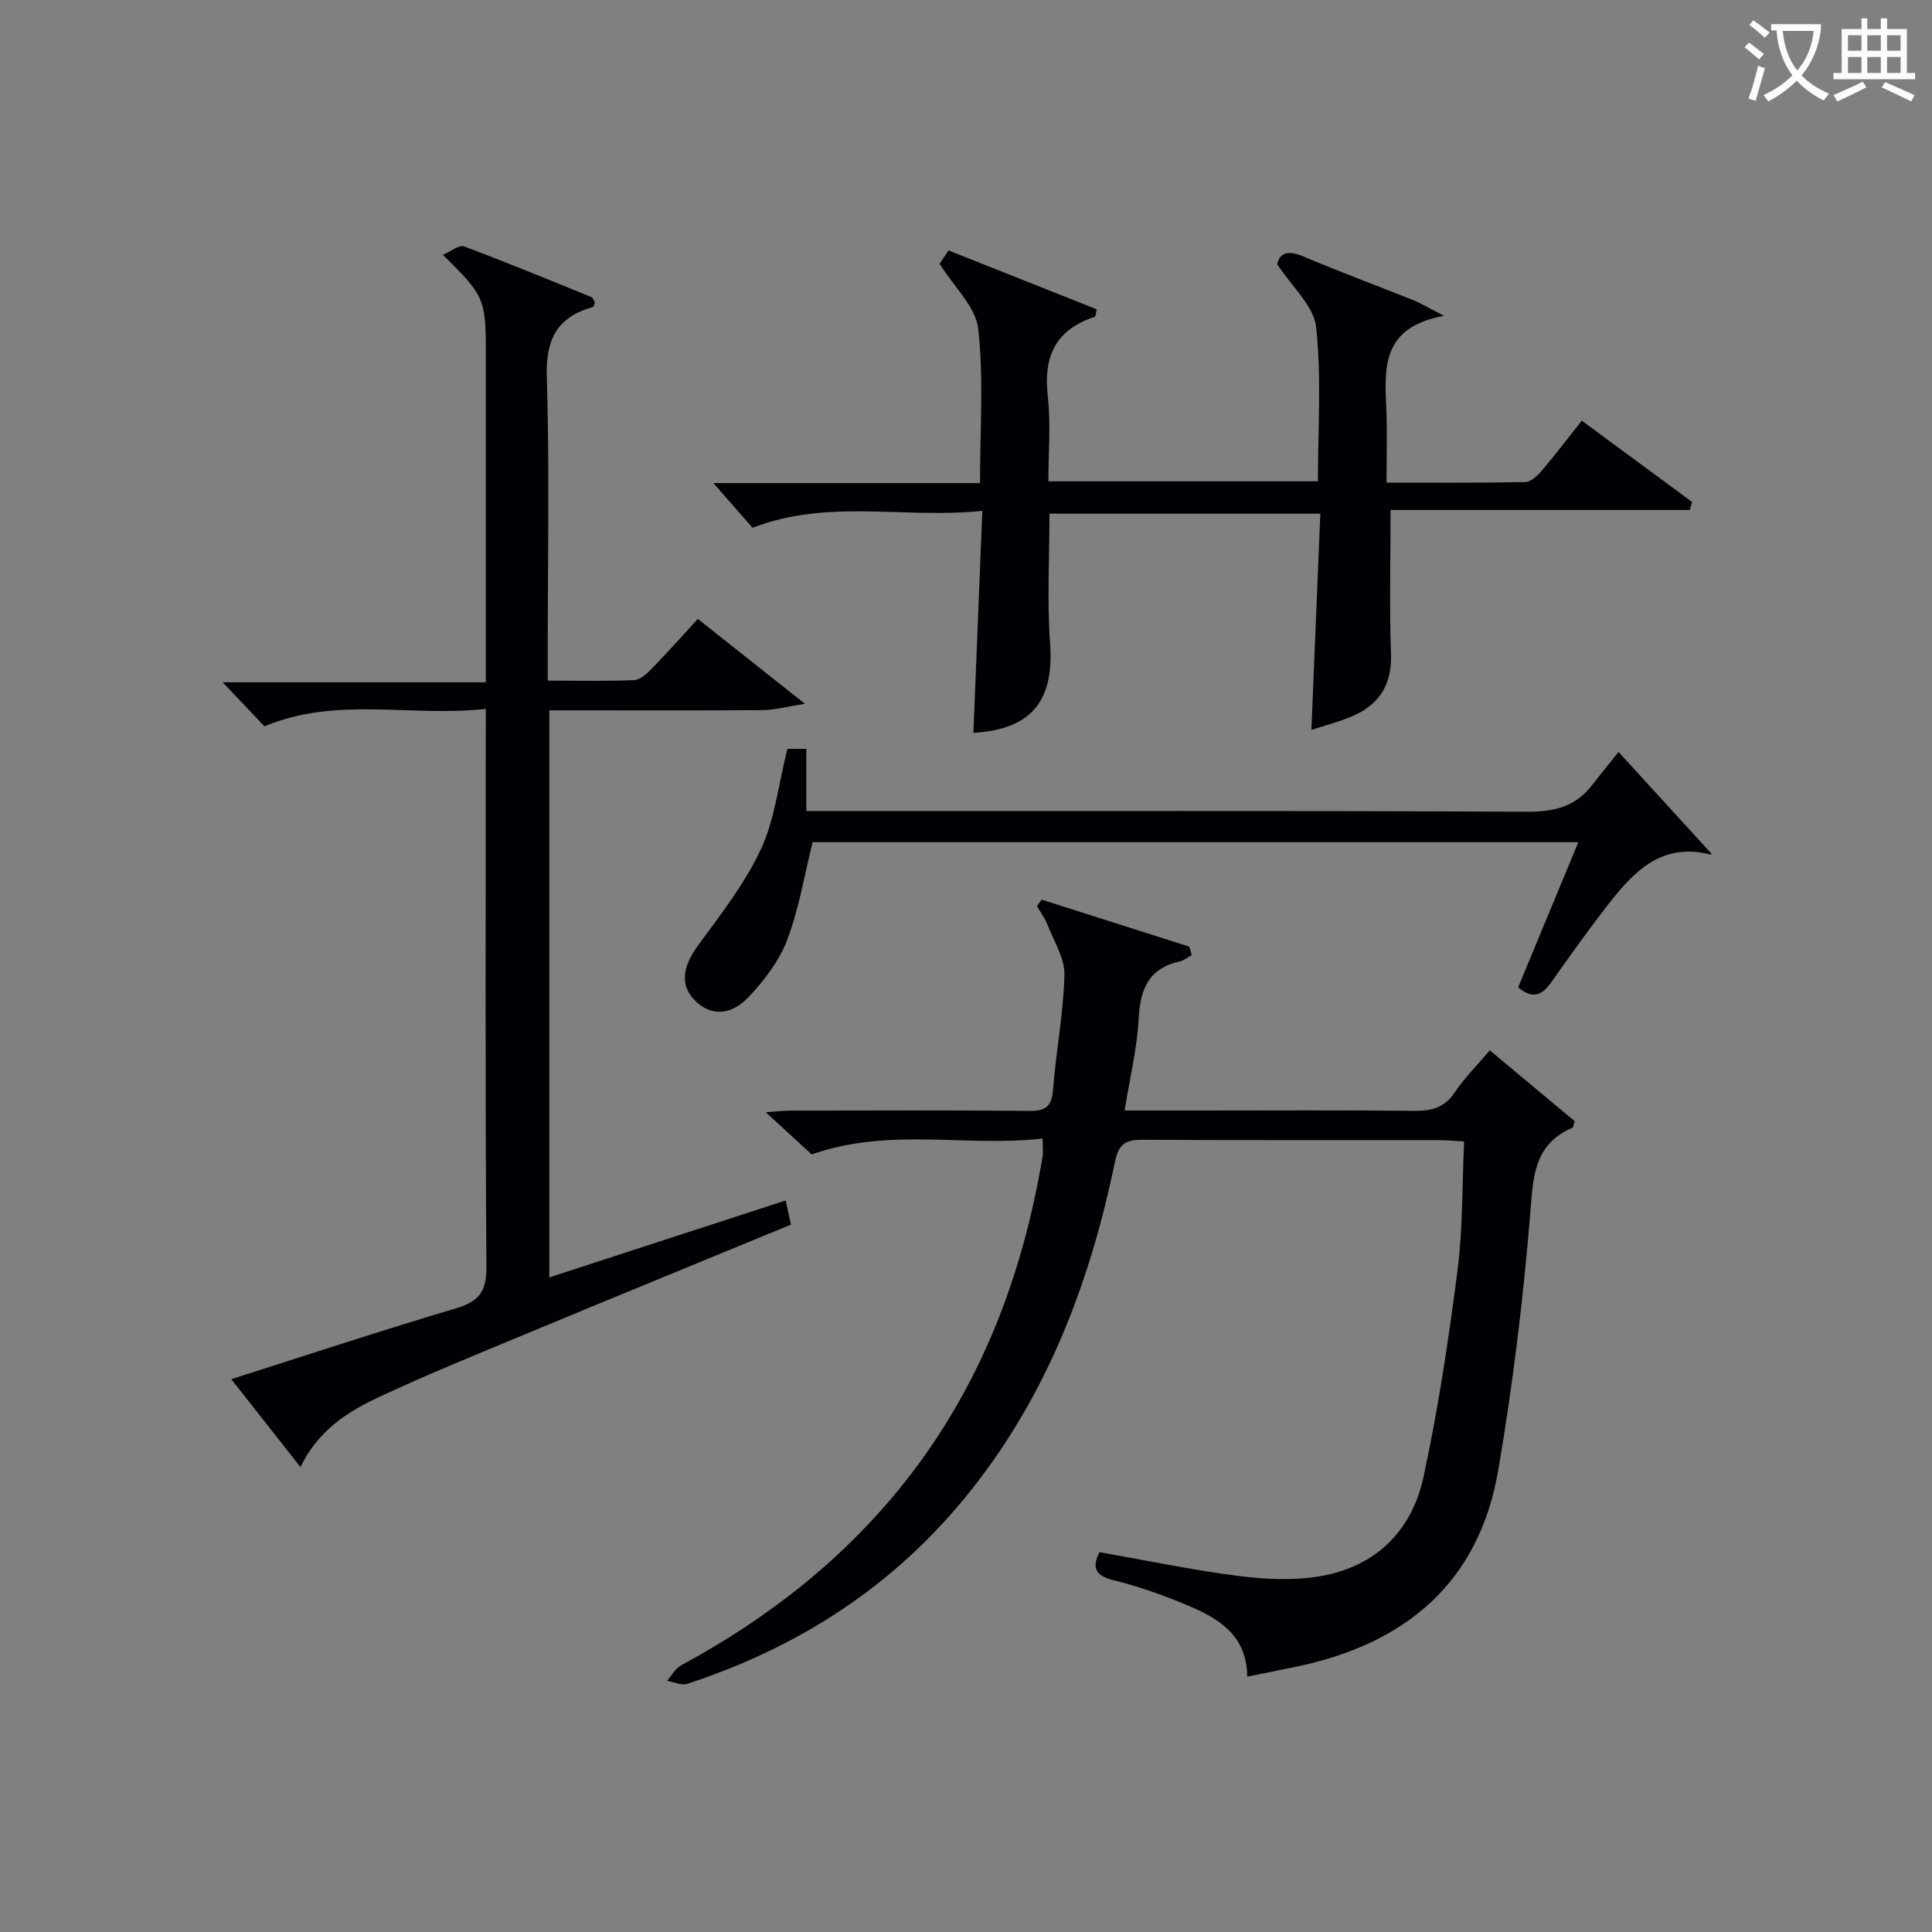 <svg enable-background="new 0 0 400 400" viewBox="0 0 400 400" xmlns="http://www.w3.org/2000/svg"><rect x="0" y="0" width="400" height="400" fill="#808080" stroke="none"/><g fill="#010105"><path d="m215.87 235.72c-15.9 1.83-31.61-2.39-47.82 3.29-2.31-2.12-5.56-5.1-9.52-8.74 2.32-.16 3.72-.33 5.11-.33 16.5-.02 32.99-.1 49.49.06 3.37.03 4.62-.92 4.89-4.4.61-7.94 2.17-15.84 2.36-23.77.08-3.45-2.2-6.99-3.54-10.44-.52-1.34-1.42-2.52-2.15-3.78.32-.45.65-.9.97-1.35 10.19 3.25 20.39 6.49 30.58 9.74.17.58.33 1.16.5 1.74-.85.46-1.65 1.13-2.55 1.33-6.31 1.43-8.11 5.62-8.43 11.7-.32 6.22-1.84 12.39-2.92 19.15h15.93c14.66 0 29.33-.1 43.99.07 3.61.04 6.29-.63 8.43-3.82 2.01-3.01 4.64-5.61 7.25-8.71 6.06 5.05 11.89 9.91 17.58 14.66-.25.77-.27 1.28-.47 1.36-8.15 3.54-8.13 10.43-8.75 18.06-1.46 17.67-3.61 35.34-6.6 52.82-3.97 23.29-19.15 35.95-41.67 40.68-3.24.68-6.5 1.32-10.3 2.09-.1-9.33-6.94-12.59-13.98-15.43-4.45-1.8-9.03-3.38-13.68-4.52-3.78-.93-4.58-2.6-2.93-5.82 9.57 1.68 18.97 3.66 28.46 4.88 5.57.72 11.41 1.04 16.91.15 11.67-1.88 19.29-9.32 21.73-20.67 3.03-14.07 5.18-28.37 7.02-42.66 1.12-8.68.94-17.53 1.37-26.74-2.15-.11-3.76-.27-5.36-.27-20.33-.02-40.66.05-60.98-.07-3.44-.02-5.12.52-5.95 4.54-5.44 26.38-15.03 50.95-32.85 71.71-15.04 17.53-33.9 29.24-55.7 36.39-1.2.39-2.79-.39-4.2-.63.97-1.09 1.73-2.55 2.93-3.2 17.93-9.69 33.7-22 46.39-38.05 15.63-19.77 24.27-42.52 28.42-67.15.18-.93.04-1.94.04-3.87z"/><path d="m100.59 146.77c-15.57 1.74-30.83-2.68-45.84 3.61-2.5-2.64-5.23-5.52-8.65-9.12h54.49c0-2.55 0-4.48 0-6.4 0-20.66 0-41.32 0-61.98 0-10.92-.35-11.76-8.9-20.11 1.73-.74 3.37-2.13 4.36-1.76 8.85 3.31 17.6 6.91 26.35 10.48.36.15.54.77.78 1.14-.17.38-.24.88-.44.94-7.37 2.06-9.77 6.65-9.53 14.41.58 18.98.19 37.98.19 56.97v5.97c6.31 0 12.08.13 17.84-.1 1.23-.05 2.6-1.24 3.56-2.24 3.25-3.33 6.34-6.81 9.68-10.44 7.03 5.58 13.9 11.02 22.17 17.57-3.82.6-6.25 1.29-8.68 1.31-12.83.11-25.66.05-38.49.05-1.81 0-3.61 0-5.75 0v117.4c16.38-5.33 32.38-10.54 48.94-15.93.38 1.78.7 3.26 1.08 5.01-18.57 7.65-36.84 15.13-55.07 22.71-10.12 4.21-20.29 8.34-30.21 12.98-6.49 3.03-12.6 6.89-16.26 14.5-4.82-6.12-9.38-11.91-14.33-18.2 15.94-5.07 31.16-10.1 46.52-14.66 4.75-1.41 6.35-3.46 6.31-8.59-.27-36.32-.14-72.64-.14-108.96.02-1.97.02-3.92.02-6.56z"/><path d="m287.9 105.59c0 10.8-.25 20.28.09 29.73.21 5.69-1.84 10.15-7.56 12.76-2.83 1.29-5.92 2.04-8.92 3.04.62-15.05 1.23-29.75 1.85-44.77-19.17 0-37.41 0-56.08 0 0 9.06-.51 18.03.13 26.91.86 11.85-3.85 17.75-15.88 18.47.6-15.01 1.21-30.03 1.85-45.97-16.19 1.72-31.73-2.59-47.57 3.51-2.28-2.6-4.99-5.69-8.11-9.25h55.2c0-11.09.79-21.63-.37-31.95-.51-4.54-4.99-8.64-7.99-13.45.18-.27.89-1.34 1.84-2.77 10.3 4.09 20.54 8.16 30.69 12.19-.22.95-.22 1.49-.37 1.54-8.11 2.62-10.72 8.19-9.77 16.46.65 5.71.13 11.56.13 17.61h55.8c0-10.76.77-21.45-.37-31.93-.47-4.36-4.99-8.29-8.06-13.03.55-2.47 2.33-2.9 5.49-1.57 7.49 3.18 15.13 6 22.69 9.03 1.6.64 3.08 1.56 6.36 3.24-13.15 2.38-12.29 11.01-11.94 19.49.19 4.79.04 9.6.04 15.04 9.84 0 19.28.08 28.71-.11 1.17-.02 2.54-1.33 3.43-2.37 2.8-3.28 5.41-6.73 8.28-10.35 7.75 5.71 15.3 11.27 22.84 16.84-.16.55-.32 1.11-.48 1.66-20.74 0-41.48 0-61.95 0z"/><path d="m163.02 155.04h3.92v12.89h6.32c47.63 0 95.26-.1 142.9.13 5.61.03 10.03-1.05 13.47-5.51 1.63-2.12 3.33-4.18 5.47-6.86 6.99 7.64 13.1 14.33 19.24 21.05.2-.23-.05.22-.18.19-10.05-2.61-15.9 3.5-21.24 10.38-4.08 5.25-7.94 10.67-11.78 16.11-1.88 2.66-3.85 3.52-6.82.99 4.07-9.81 8.17-19.71 12.46-30.05-53.41 0-106.24 0-158.54 0-1.73 6.96-2.83 13.86-5.27 20.26-1.65 4.34-4.74 8.38-7.98 11.8-3.77 3.98-7.91 3.87-11 .84-3.27-3.21-2.74-7.05.56-11.56 4.67-6.38 9.66-12.75 12.97-19.85 2.89-6.18 3.63-13.36 5.5-20.81z"/></g><path d="m362.1 8.8c1.1.8 2.1 1.6 3.1 2.4l-1 1.1c-1.3-1.1-2.3-2-3-2.5zm1.9 4.8c.5.2.9.4 1.4.5-.6 2.3-1.3 4.5-1.9 6.8l-1.5-.5c.8-2.1 1.4-4.3 2-6.8zm-1-9.4c1.3.9 2.4 1.8 3.4 2.5l-1 1.1c-1.4-1.2-2.4-2.1-3.2-2.6zm3.7 2.2v-1.4h10.3v1.2c-.5 3.6-1.8 6.8-4 9.4 1.5 1.6 3.4 2.8 5.7 3.8-.3.4-.7.8-1.1 1.4-2.3-1.1-4.1-2.5-5.6-4.1-1.6 1.6-3.6 3.1-5.9 4.3-.3-.5-.7-.9-1-1.3 2.4-1.1 4.4-2.5 6-4.1-1.9-2.5-3-5.6-3.3-9.3h-1.1zm8.8 0h-6.4c.3 3.3 1.3 6 3 8.2 2-2.3 3.1-5.1 3.4-8.2z" fill="#fcfbfa"/><path d="m385.3 3.8h1.3v2.2h2.8v-2.2h1.3v2.2h4.1v9.1h1.7v1.3h-16.9v-1.3h1.7v-9.1h4.1v-2.2zm.4 13.1.7 1.2c-1.8.9-3.8 1.9-6 2.9-.2-.4-.5-.8-.8-1.3 2.3-1 4.3-1.9 6.1-2.8zm-3.1-6.4h2.8v-3.2h-2.8zm0 4.6h2.8v-3.3h-2.8zm4-4.6h2.8v-3.2h-2.8zm0 4.6h2.8v-3.3h-2.8zm3.7 1.9c2.1.9 4.1 1.8 6.1 2.7l-.7 1.3c-2.2-1.1-4.2-2-6.1-2.9zm3.2-9.7h-2.8v3.2h2.8zm-2.8 7.8h2.8v-3.3h-2.8z" fill="#fcfbfa"/></svg>
